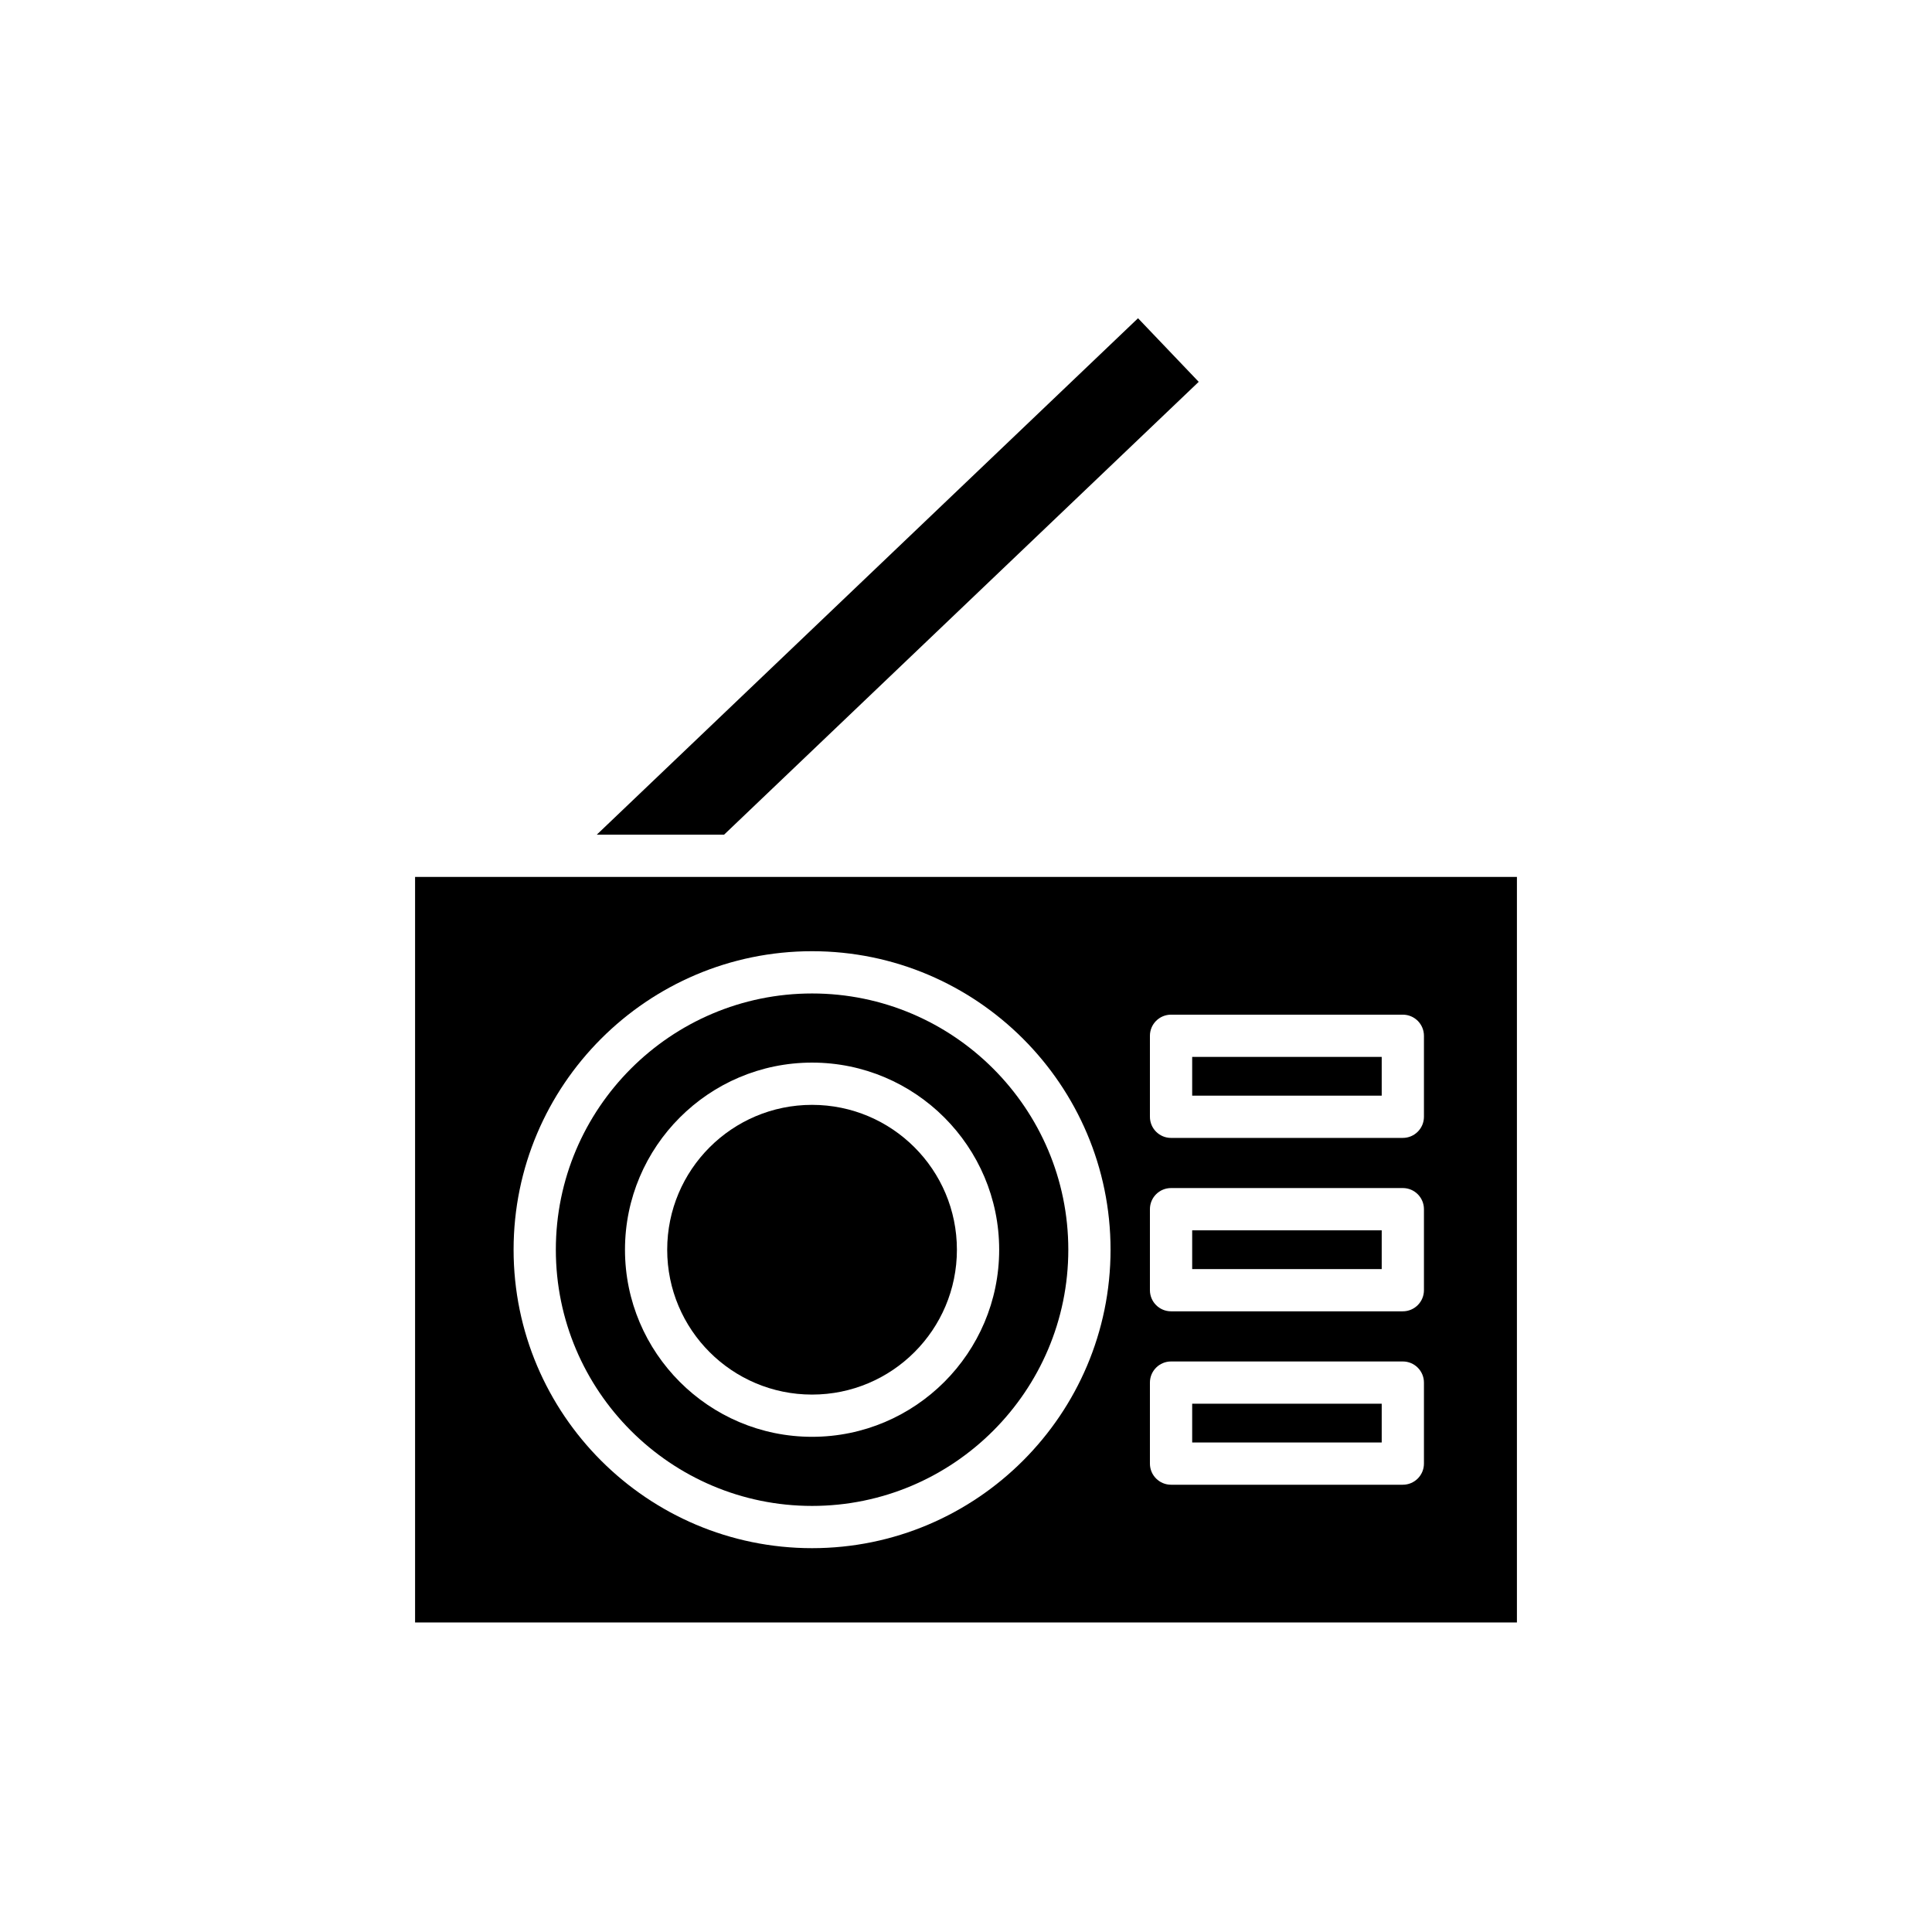 <?xml version="1.0" encoding="UTF-8"?>
<!-- Uploaded to: SVG Repo, www.svgrepo.com, Generator: SVG Repo Mixer Tools -->
<svg fill="#000000" width="800px" height="800px" version="1.1" viewBox="144 144 512 512" xmlns="http://www.w3.org/2000/svg">
 <g>
  <path d="m461.67 245.19-16.082-16.852-143.44 136.86h33.738z"/>
  <path d="m459.94 470.05h50.227v10.273h-50.227z"/>
  <path d="m359.21 407.28c-37.441 0-67.906 30.465-67.906 67.902 0 37.441 30.465 67.902 67.906 67.902 37.441 0 67.902-30.461 67.902-67.902 0-37.438-30.461-67.902-67.902-67.902zm0 117.49c-27.34 0-49.582-22.246-49.582-49.582 0-27.34 22.242-49.586 49.582-49.586 27.34 0 49.582 22.246 49.582 49.586s-22.242 49.582-49.582 49.582z"/>
  <path d="m459.94 516h50.227v10.273h-50.227z"/>
  <path d="m397.59 475.19c0 21.199-17.188 38.387-38.387 38.387-21.203 0-38.387-17.188-38.387-38.387 0-21.203 17.184-38.391 38.387-38.391 21.199 0 38.387 17.188 38.387 38.391"/>
  <path d="m546 376.39h-292v197.58h292zm-186.79 177.89c-43.617 0-79.102-35.484-79.102-79.098 0-43.617 35.484-79.102 79.102-79.102 43.613 0 79.098 35.484 79.098 79.102 0 43.613-35.484 79.098-79.098 79.098zm162.15-22.41c0 3.09-2.508 5.598-5.598 5.598h-61.422c-3.09 0-5.598-2.508-5.598-5.598v-21.469c0-3.09 2.508-5.598 5.598-5.598h61.422c3.09 0 5.598 2.508 5.598 5.598zm0-45.957c0 3.09-2.508 5.598-5.598 5.598h-61.422c-3.09 0-5.598-2.508-5.598-5.598v-21.469c0-3.09 2.508-5.598 5.598-5.598h61.422c3.09 0 5.598 2.508 5.598 5.598zm0-45.957c0 3.09-2.508 5.598-5.598 5.598l-61.422 0.004c-3.09 0-5.598-2.508-5.598-5.598v-21.465c0-3.09 2.508-5.598 5.598-5.598h61.422c3.09 0 5.598 2.508 5.598 5.598z"/>
  <path d="m459.94 424.09h50.227v10.27h-50.227z"/>
 </g>
</svg>